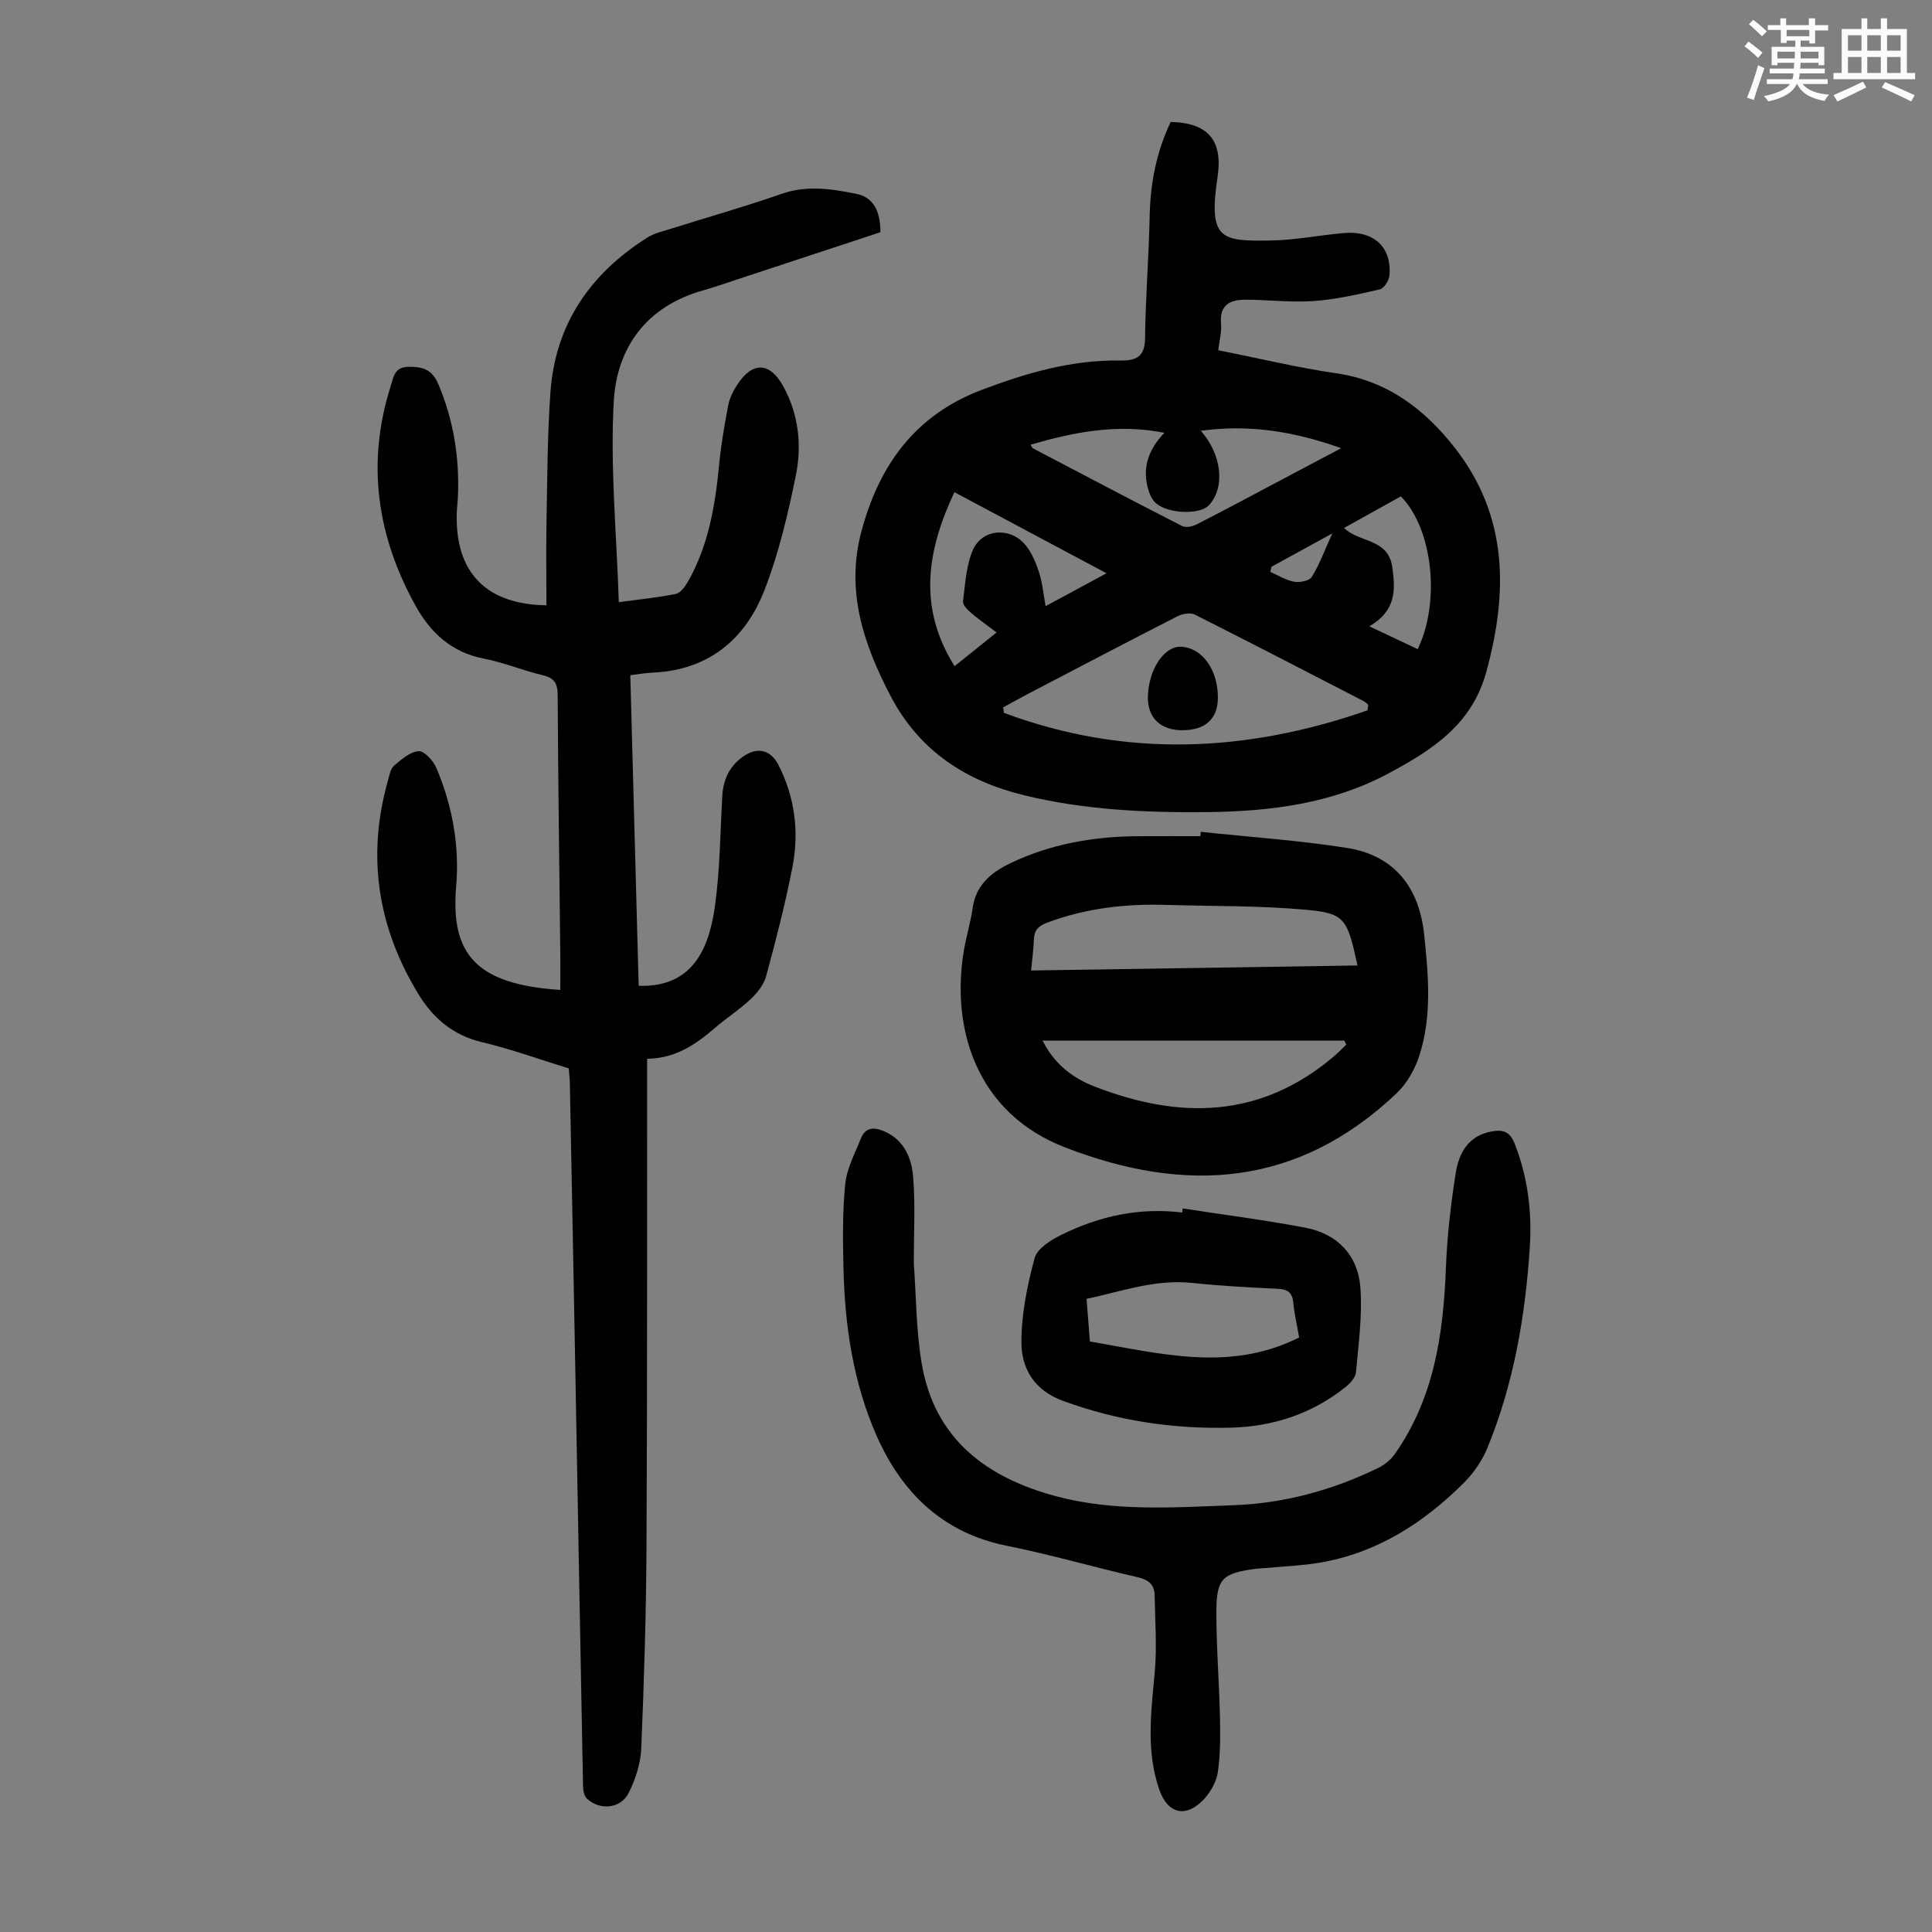 <svg enable-background="new 0 0 400 400" viewBox="0 0 400 400" xmlns="http://www.w3.org/2000/svg"><rect x="0" y="0" width="400" height="400" fill="#808080" stroke="none"/><path d="m361.2 9.6.8-1c.9.7 1.9 1.4 2.9 2.3l-.9 1.1c-1-1-2-1.8-2.8-2.4zm.5 10.6c.9-2.1 1.6-4.3 2.3-6.7.4.2.8.4 1.3.6-.7 2.1-1.5 4.3-2.2 6.6zm.4-15.2.9-.9c1 .8 2 1.6 2.8 2.4l-1 1c-.9-.9-1.8-1.7-2.7-2.5zm12.5-1.2h1.2v1.4h2.7v1.1h-2.7v2.7h-1.2v-.6h-1.8v1.3h4.9v3.8h-1.2v-.5h-3.7c0 .4-.1.9-.1 1.2h5.1v1h-5.2c0 .5-.1.9-.2 1.2h6v1h-5.2c1.1 1.3 2.9 2 5.5 2.2-.4.4-.7.8-.9 1.3-2.9-.5-4.8-1.6-5.7-3.5h-.1c-.8 1.7-2.7 2.9-5.9 3.6-.2-.4-.6-.8-.9-1.1 2.8-.6 4.6-1.4 5.4-2.5h-4.8v-1h5.3c.1-.3.2-.7.2-1.2h-4.9v-1h5c0-.4 0-.8.1-1.2h-3.5v.5h-1.2v-3.8h4.9v-1.3h-1.8v.5h-1.2v-2.7h-2.7v-1h2.6v-1.4h1.2v1.4h4.7v-1.4zm-6.6 8.3h3.6c0-.4 0-.9 0-1.4h-3.6zm1.9-4.6h4.7v-1.3h-4.7zm6.6 3.2h-3.7v1.4h3.7z" fill="#fbfcfa"/><path d="m385.3 3.8h1.3v2.2h2.8v-2.2h1.3v2.2h4.1v9.1h1.7v1.3h-16.9v-1.3h1.7v-9.1h4.1v-2.2zm.4 13.1.7 1.2c-1.8.9-3.8 1.9-6 2.9-.2-.4-.5-.8-.8-1.3 2.3-1 4.3-1.9 6.1-2.8zm-3.1-6.4h2.8v-3.2h-2.8zm0 4.6h2.8v-3.3h-2.8zm4-4.6h2.8v-3.2h-2.8zm0 4.6h2.8v-3.3h-2.8zm3.7 1.9c2.1.9 4.1 1.8 6.1 2.7l-.7 1.3c-2.2-1.1-4.2-2-6.1-2.9zm3.2-9.7h-2.8v3.2h2.8zm-2.8 7.8h2.8v-3.3h-2.8z" fill="#fbfcfa"/><g fill="#010102"><path d="m117.75 221.2c-5.99-1.84-11.89-3.99-17.96-5.43-5.91-1.4-10.04-4.89-13.04-9.75-8.52-13.84-10.89-28.66-6.43-44.42.3-1.07.51-2.41 1.26-3.06 1.51-1.3 3.31-2.9 5.09-3.02 1.17-.08 3.03 1.98 3.67 3.47 3.34 7.84 4.82 16.13 4.1 24.6-1.19 14 4.2 20.24 21.56 21.36 0-2.56.02-5.09 0-7.63-.19-17.8-.45-35.6-.54-53.4-.01-2.42-.66-3.55-3.08-4.12-4.13-.98-8.1-2.65-12.25-3.45-6.64-1.29-11-5.36-14.08-10.91-8.02-14.45-10.24-29.65-5.13-45.6.55-1.73.72-3.88 3.69-3.9 3-.02 4.87.59 6.15 3.61 3.16 7.48 4.39 15.22 4.05 23.26-.05 1.12-.2 2.23-.24 3.35-.41 12.34 6.08 19 18.56 19.16 0-5.79-.09-11.58.02-17.37.17-8.95.17-17.92.82-26.84 1.02-14.09 8.32-24.52 20.09-31.95 1.38-.87 3.09-1.25 4.68-1.75 7.67-2.42 15.43-4.6 23.02-7.26 5.27-1.85 10.39-1.05 15.52-.02 3.46.69 5.01 3.45 5 7.95-9.86 3.25-19.82 6.53-29.77 9.81-2.34.77-4.66 1.59-7.02 2.26-11.64 3.27-17.8 11.82-18.42 22.99-.75 13.65.59 27.42 1.05 41.53 4.57-.62 8.23-.97 11.8-1.71.95-.2 1.88-1.45 2.45-2.44 4.34-7.55 5.71-15.9 6.53-24.42.4-4.1 1.1-8.19 1.88-12.24.29-1.49 1.05-2.97 1.89-4.25 3.15-4.82 6.74-4.64 9.48.34 3.23 5.87 3.9 12.27 2.6 18.59-1.63 7.97-3.51 16-6.44 23.55-4 10.35-11.68 16.7-23.32 17.18-1.33.06-2.65.3-4.49.52.58 21.53 1.15 42.93 1.73 64.31 11.85.41 14.75-8.78 15.84-16.86 1-7.41 1.05-14.95 1.47-22.44.2-3.6 1.67-6.5 4.72-8.43 2.8-1.78 5.41-.95 6.92 2.02 3.43 6.74 4.3 13.92 2.87 21.23-1.48 7.56-3.41 15.04-5.43 22.48-.48 1.77-1.85 3.49-3.23 4.79-2.27 2.14-4.95 3.84-7.32 5.89-3.96 3.41-8.11 6.34-14.09 6.43v4.47c-.03 32.14.04 64.27-.13 96.41-.07 13.99-.5 27.98-1.09 41.96-.13 3.1-1.2 6.37-2.61 9.17-1.64 3.26-5.94 3.66-8.62 1.18-.59-.55-.81-1.73-.82-2.63-.55-28.43-1.06-56.86-1.58-85.29-.37-20.26-.77-40.52-1.16-60.78-.06-.76-.15-1.53-.22-2.5z"/><path d="m252.23 72.51c8.45 1.68 16.4 3.61 24.46 4.78 10.62 1.54 18.38 7.54 24.59 15.52 10.92 14.03 10.97 29.72 6.46 46.24-2.99 10.99-11.21 16.2-20.14 21.01-11.75 6.33-24.54 7.93-37.66 8.08-12.8.14-25.59-.47-38-3.51-11.81-2.89-21.53-9.03-27.53-20.49-5.7-10.88-9.33-21.87-6.07-34.1 3.64-13.64 11.06-24.08 24.91-29.32 9.3-3.52 18.65-6.23 28.65-6.08 3.25.05 5.12-.69 5.17-4.56.1-8.48.78-16.96.96-25.44.14-6.82 1.44-13.28 4.35-19.39 7.8.16 10.82 3.9 9.71 11.32-1.95 13.06.62 13.41 11.13 13.22 5.01-.09 9.99-1.11 15-1.54 6.21-.54 9.95 2.91 9.45 8.77-.09 1.05-1.13 2.69-2 2.89-4.52 1.05-9.11 2.09-13.72 2.42-4.66.33-9.37-.27-14.07-.28-3.13-.01-5.42 1.01-5.08 4.91.17 1.69-.33 3.48-.57 5.55zm30.91 74.55c.05-.39.09-.78.14-1.16-.33-.26-.63-.57-1-.76-11.61-5.99-23.21-12.01-34.88-17.88-.93-.47-2.57-.2-3.59.32-10.25 5.23-20.43 10.58-30.63 15.9-1.84.96-3.66 1.98-5.49 2.98.05.38.1.75.16 1.13 25.14 9.37 50.24 8.22 75.29-.53zm-69.77-54.99c.24.39.3.65.45.73 10.29 5.4 20.58 10.82 30.93 16.11.76.39 2.14.1 3-.34 5.68-2.89 11.29-5.91 16.92-8.89 4.1-2.17 8.2-4.34 13.01-6.89-9.9-3.52-19.17-4.96-29.06-3.6 4.42 5.03 5.05 11.78 1.66 15.43-1.81 1.95-8.34 1.83-10.99-.46-.9-.77-1.42-2.2-1.72-3.43-1.04-4.23.39-7.86 3.5-11.12-9.76-1.95-18.71-.15-27.7 2.46zm-15.74 45.85c2.99-2.39 5.74-4.6 8.7-6.97-2.02-1.54-3.76-2.76-5.37-4.14-.7-.6-1.67-1.61-1.58-2.3.46-3.59.64-7.39 2.04-10.63 1.95-4.49 7.88-4.83 10.98-.93 1.28 1.61 2.12 3.67 2.76 5.66.66 2.06.85 4.28 1.32 6.89 4.22-2.28 8.21-4.43 12.61-6.81-10.69-5.7-20.99-11.19-31.49-16.79-5.77 12.24-7.54 23.95.03 36.02zm80.64-28.61c3.18 3.1 9.1 2.14 9.97 8.02.72 4.84.8 9.12-4.73 12.34 3.86 1.82 6.94 3.27 10.01 4.73 4.76-9.88 3.1-24.97-3.49-31.63-3.73 2.07-7.52 4.18-11.76 6.54zm-15.02 8.03c-.08.35-.16.7-.25 1.06 1.64.72 3.23 1.74 4.95 2.04 1.16.21 3.15-.18 3.65-1 1.58-2.58 2.64-5.48 4.24-9-4.55 2.49-8.57 4.7-12.59 6.9z"/><path d="m248.61 172.22c10.07 1.07 20.2 1.76 30.2 3.32 9.92 1.55 15.03 8.23 16.05 17.98.89 8.46 1.66 17.01-1.08 25.27-.91 2.75-2.56 5.59-4.64 7.57-20.3 19.25-43.39 20.97-68.65 11.19-18.3-7.08-23.62-24.55-20.95-40.65.49-2.97 1.41-5.88 1.83-8.86.67-4.77 3.77-7.38 7.75-9.29 8.31-3.99 17.16-5.55 26.31-5.62 4.36-.03 8.73-.01 13.09-.01.03-.29.06-.59.09-.9zm32.45 27.67c-2.15-9.79-2.59-10.81-10.85-11.55-9.52-.86-19.14-.7-28.71-.99-8.43-.26-16.66.67-24.63 3.65-1.85.69-2.74 1.56-2.81 3.5-.07 1.99-.35 3.98-.58 6.43 22.56-.34 44.94-.69 67.58-1.04zm-65.2 15.56c2.39 4.74 6 7.66 10.82 9.53 17.64 6.83 34.28 6.58 49.41-6.2.93-.79 1.78-1.68 2.66-2.52-.14-.27-.28-.54-.42-.81-20.75 0-41.52 0-62.47 0z"/><path d="m189.19 261.55c.5 6.72.47 13.84 1.64 20.75 2.65 15.63 13.4 23.62 27.81 27.48 12.07 3.23 24.42 2.31 36.72 1.86 10.55-.38 20.51-3.12 29.97-7.71 1.31-.64 2.6-1.68 3.44-2.87 8.14-11.57 10.06-24.83 10.59-38.56.25-6.58 1.01-13.17 2.04-19.68.65-4.07 2.55-7.63 7.34-8.55 2.46-.47 3.87 0 4.87 2.55 2.71 6.93 3.59 14.1 3.12 21.41-.92 14.24-3.33 28.23-8.76 41.5-1.1 2.7-2.91 5.31-4.98 7.36-8.33 8.28-17.95 14.44-29.76 16.45-3.41.58-6.89.71-10.34 1.04-1 .1-2.01.11-3.01.24-6.8.92-8.03 2.01-8.04 8.87-.02 7.27.58 14.54.74 21.81.08 3.78.1 7.62-.43 11.35-.28 1.96-1.44 4.07-2.8 5.56-3.71 4.05-7.55 3.21-9.32-1.85-2.78-7.98-1.71-16.08-.96-24.25.49-5.3.07-10.69-.02-16.04-.04-2.2-1.26-3.21-3.49-3.72-9.04-2.07-17.97-4.68-27.06-6.5-13.33-2.67-21.81-11.01-27.02-22.82-4.83-10.96-6.58-22.74-6.85-34.69-.13-5.81-.22-11.67.37-17.44.33-3.2 2.01-6.28 3.22-9.36.97-2.46 2.87-2.4 4.95-1.47 4.12 1.83 5.6 5.6 5.9 9.51.45 5.8.12 11.64.12 17.77z"/><path d="m244.85 250.19c8.47 1.31 16.99 2.39 25.41 3.99 6.62 1.26 10.89 5.7 11.39 12.36.44 5.81-.39 11.74-.91 17.59-.1 1.1-1.25 2.32-2.23 3.1-6.89 5.49-14.93 8.12-23.59 8.35-11.91.32-23.54-1.4-34.83-5.54-5.97-2.19-8.63-6.69-8.62-12.21.01-5.81 1.21-11.73 2.74-17.37.54-1.98 3.37-3.73 5.55-4.81 7.85-3.88 16.18-5.7 25.02-4.61.03-.28.05-.57.07-.85zm-19.2 27.55c14.57 2.49 28.97 6.4 43.32-.83-.46-2.66-1-4.95-1.22-7.27-.21-2.13-1.24-2.71-3.25-2.81-5.91-.28-11.83-.6-17.72-1.22-7.66-.8-14.64 1.79-21.82 3.31.25 3.1.45 5.65.69 8.82z"/><path d="m252.15 144.51c-.04 4.32-2.57 6.64-7.27 6.68-4.63.03-7.34-2.6-7.22-7.01.16-5.63 3.39-10.45 6.88-10.28 4.38.22 7.66 4.8 7.61 10.61z"/></g></svg>